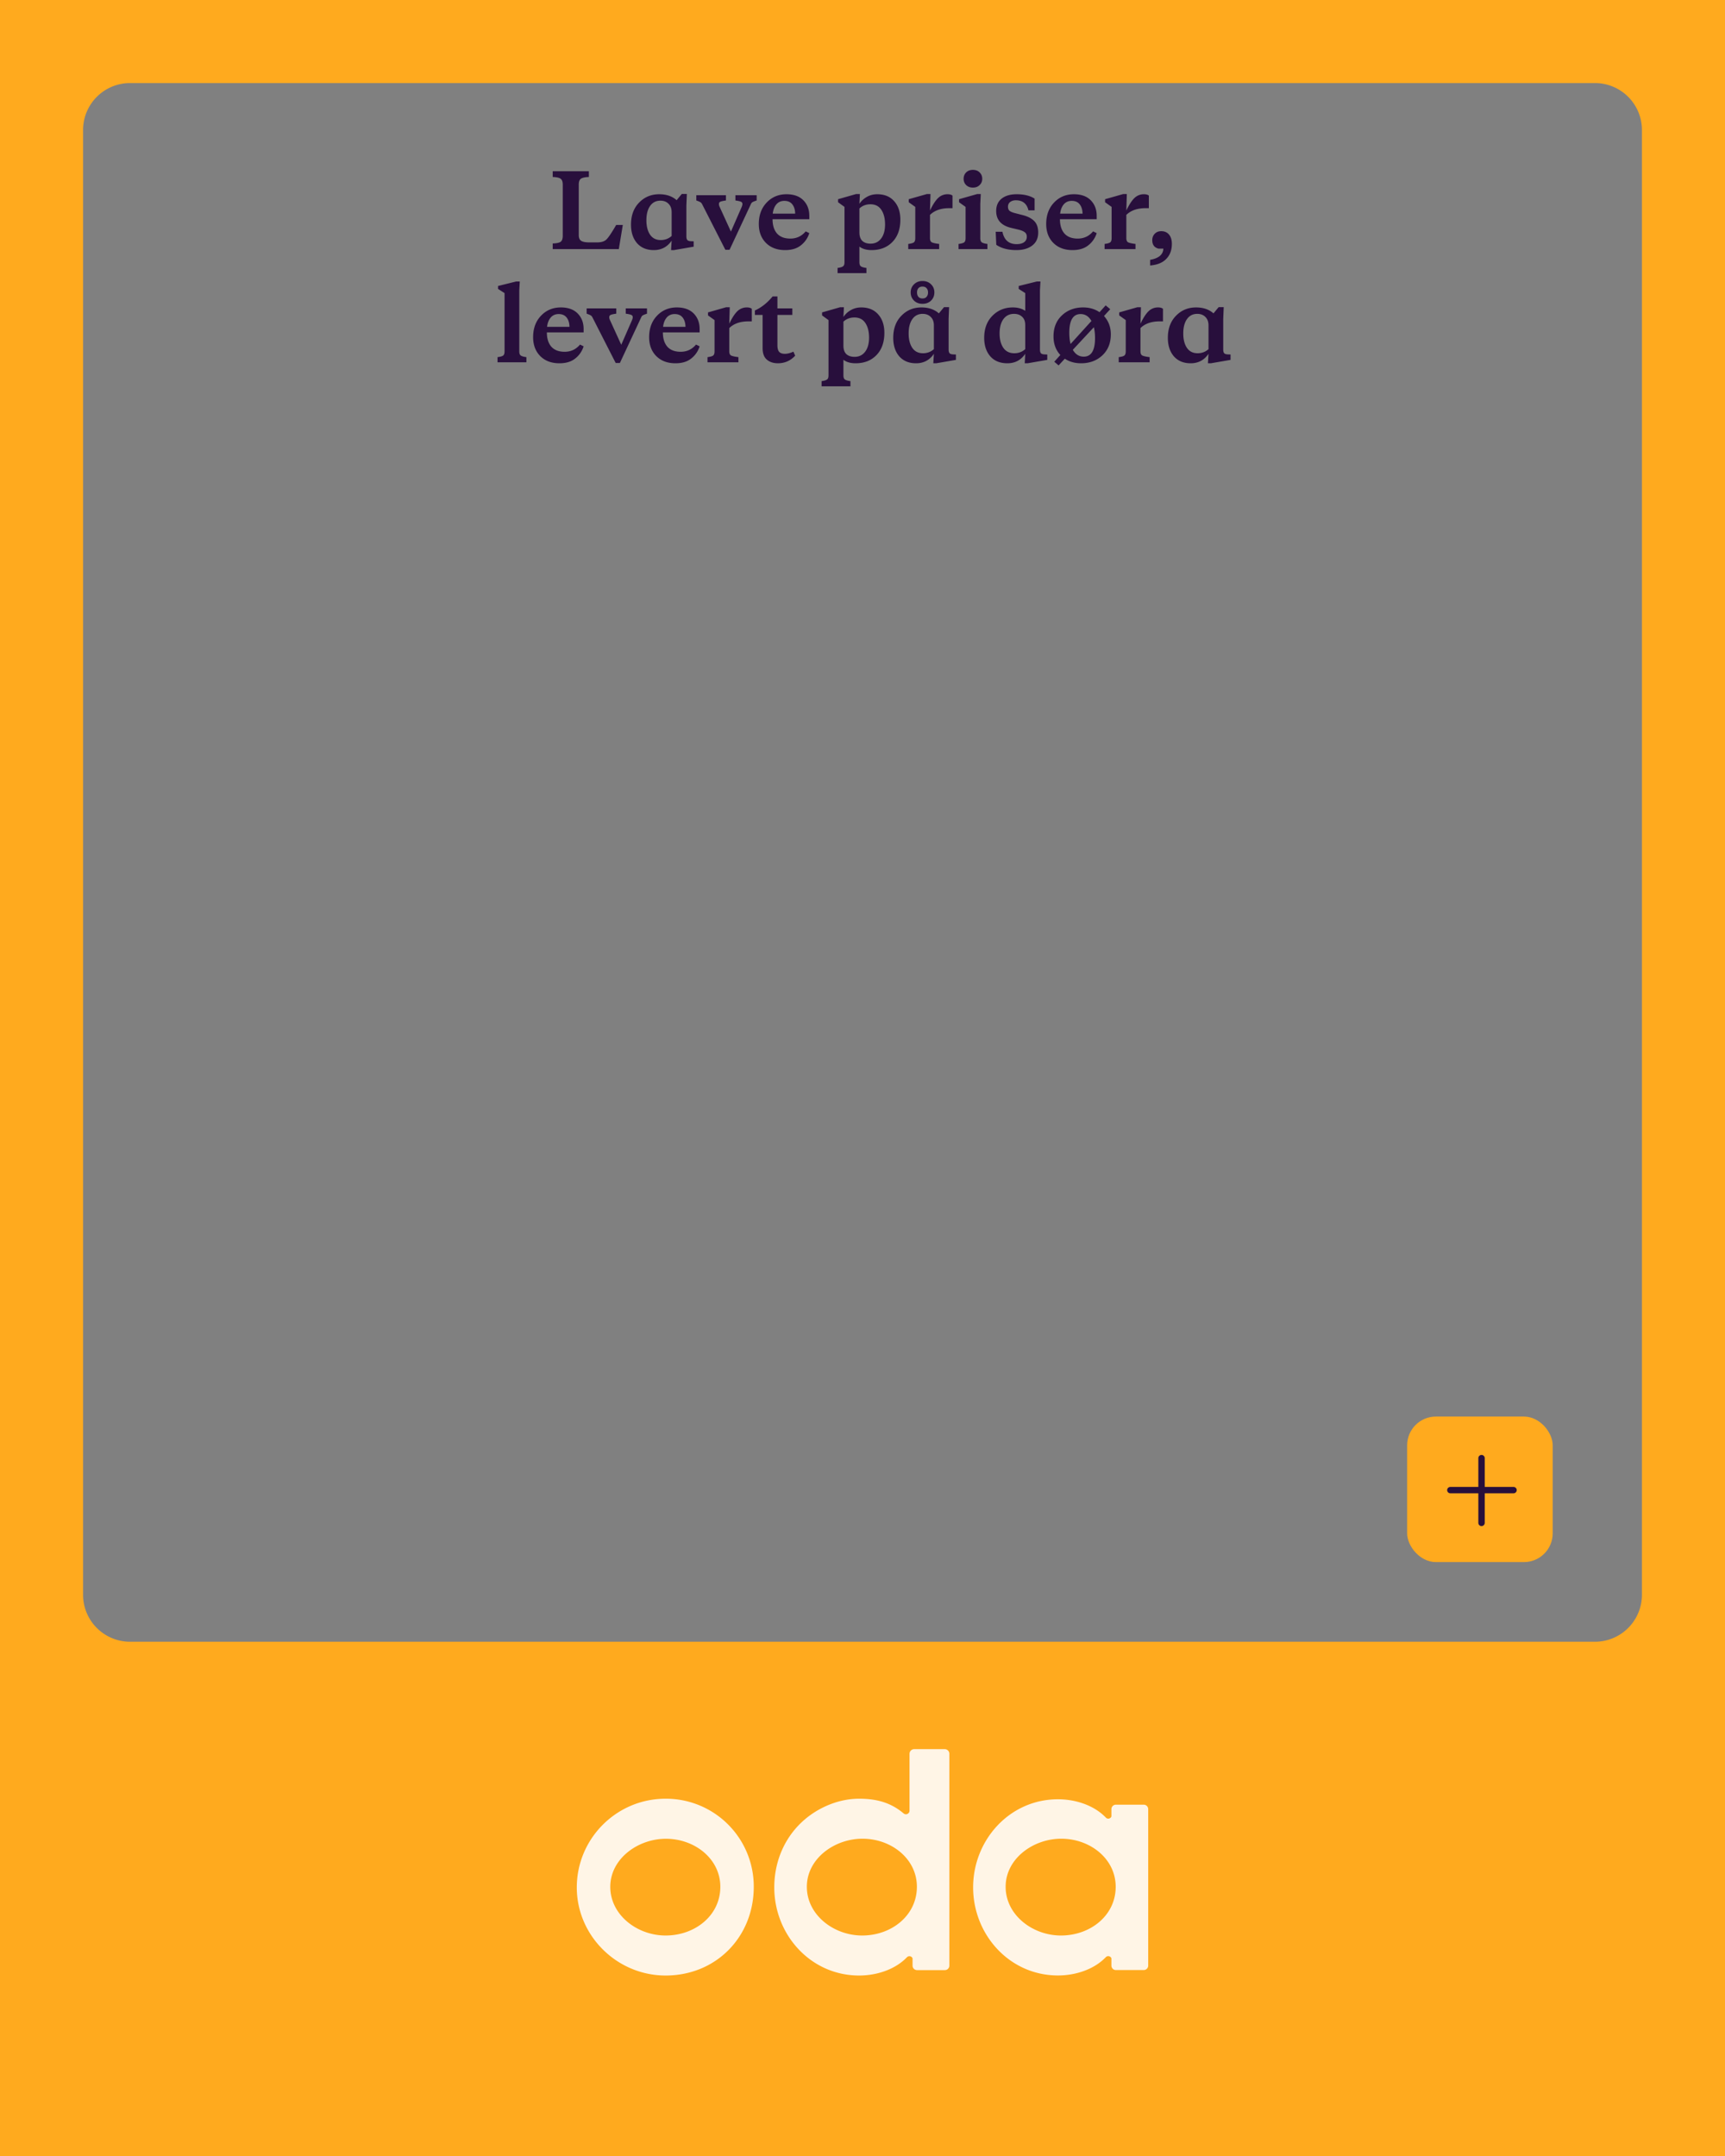 <svg width="320" height="400" viewBox="0 0 320 400" fill="none" xmlns="http://www.w3.org/2000/svg"><rect x="0" y="0" width="320" height="400" fill="#808080" stroke="none"/><g clip-path="url(#clip0_8394_29806)"><path d="M320 400H0V0h320v400zM24.136 15.407a8.729 8.729 0 00-8.729 8.729v271.728a8.729 8.729 0 008.729 8.729h271.728a8.729 8.729 0 008.729-8.729V24.136a8.729 8.729 0 00-8.729-8.729H24.136z" fill="#FFAA1E"/><path d="M175.253 324.516h-5.66a.87.87 0 00-.869.865v10.548c0 .57-.668.876-1.103.507-2.342-1.985-4.982-2.724-8.246-2.724-2.12 0-4.177.496-6.064 1.33-6.116 2.713-9.677 8.541-9.677 15.13 0 8.752 6.731 16.344 15.741 16.344 3.201 0 6.646-1.077 8.872-3.39a.628.628 0 011.039.201v1.352c0 .464.371.834.837.834h5.152c.466 0 .837-.37.837-.834v-39.298a.855.855 0 00-.859-.865zm-15.317 34.577c-5.278 0-10.26-3.822-10.26-9.037 0-5.216 5.098-8.922 10.324-8.922 5.342 0 10.091 3.716 10.091 8.922-.01 5.321-4.696 9.037-10.155 9.037zm-36.464-25.381c-9.126 0-16.472 7.422-16.472 16.46 0 8.974 7.462 16.344 16.472 16.344 9.35 0 16.356-7.148 16.356-16.46a16.29 16.29 0 00-16.356-16.344zm0 25.381c-5.278 0-10.26-3.822-10.26-9.027 0-5.205 5.109-8.921 10.324-8.921 5.342 0 10.091 3.716 10.091 8.921-.01 5.321-4.696 9.027-10.155 9.027zm88.691-24.273h-5.152a.831.831 0 00-.837.834v1.352a.62.62 0 01-1.039.2c-2.226-2.312-5.671-3.389-8.872-3.389-9 0-15.741 7.592-15.741 16.344 0 8.753 6.731 16.344 15.741 16.344 3.201 0 6.646-1.077 8.872-3.389a.628.628 0 011.039.201v1.351a.83.83 0 00.837.834h5.152a.83.83 0 00.837-.834v-29.014a.831.831 0 00-.837-.834zm-15.349 24.273c-5.279 0-10.261-3.822-10.261-9.037 0-5.216 5.099-8.922 10.324-8.922 5.343 0 10.092 3.716 10.092 8.922 0 5.321-4.696 9.037-10.155 9.037z" fill="#FFF5E6"/><rect x="261.037" y="262.812" width="27" height="27" rx="5.333" fill="#FFAA1E"/><path d="M274.835 270.523v5.935m0 6.082v-6.082m-5.786 0h5.786m5.934 0h-5.934" stroke="#280F3C" stroke-width="1.185" stroke-linecap="round"/><path d="M107.362 34.283v9.313c0 .531.15.893.452 1.086.301.192.796.289 1.483.289h1.501c.771 0 1.344-.187 1.718-.56.386-.386.982-1.279 1.79-2.677h1.23l-.742 4.485h-12.261v-1.05c.724-.023 1.212-.126 1.465-.307.265-.193.398-.572.398-1.139v-9.44c0-.567-.133-.94-.398-1.121-.253-.193-.741-.302-1.465-.326V31.77h6.709v1.067c-.723.024-1.217.133-1.482.326-.266.18-.398.554-.398 1.121zM124.488 46.4l.108-1.755c-.796 1.17-1.899 1.755-3.309 1.755-1.314 0-2.351-.428-3.111-1.284-.747-.868-1.121-2.014-1.121-3.437 0-1.7.5-3.062 1.501-4.087 1.001-1.036 2.242-1.555 3.725-1.555 1.339 0 2.418.368 3.238 1.103l.958-1.157h.94l-.09 2.17v5.679c0 .325.06.56.181.705.12.133.355.205.705.217l.47.018v.995l-3.653.633h-.542zm-1.972-9.17c-.819 0-1.458.326-1.916.977-.459.651-.688 1.538-.688 2.659 0 1.097.223 1.983.669 2.658.459.675 1.122 1.013 1.99 1.013.783 0 1.459-.253 2.025-.76v-4.394c0-.675-.193-1.2-.579-1.574-.373-.385-.874-.578-1.501-.578zm17.85-1.012v.977c-.398.132-.663.24-.796.325-.12.072-.223.211-.307.416l-3.925 8.41h-.777l-4.286-8.41c-.097-.205-.211-.344-.344-.416-.12-.084-.374-.193-.759-.325v-.977h5.497v.977c-.518.072-.868.15-1.049.235-.168.072-.253.217-.253.434 0 .156.042.325.127.506l2.098 4.594 2.007-4.594c.084-.217.127-.386.127-.506 0-.217-.091-.362-.272-.434-.169-.085-.512-.163-1.031-.235v-.977h3.943zm5.534-.18c1.35 0 2.393.373 3.128 1.12.736.748 1.104 1.712 1.104 2.894v.615h-6.818c0 1.133.277 2.02.832 2.658.566.627 1.386.94 2.459.94 1.157 0 2.11-.446 2.857-1.338l.67.326a4.574 4.574 0 01-1.538 2.242c-.735.603-1.718.905-2.947.905-1.471 0-2.653-.44-3.545-1.32-.892-.893-1.338-2.068-1.338-3.527 0-1.628.488-2.954 1.465-3.979.976-1.024 2.2-1.537 3.671-1.537zm-.398 1.229c-.615 0-1.109.217-1.483.651-.362.434-.585 1.007-.669 1.718h4.159c-.012-.711-.187-1.284-.524-1.718-.338-.434-.832-.651-1.483-.651zm16.185 9.133c-.94 0-1.693-.217-2.26-.651v2.893c0 .398.096.657.289.778.193.132.531.229 1.013.29v.957h-5.353v-.958c.482-.06.814-.157.995-.29.193-.12.289-.38.289-.777V38.388l-1.194-.868v-.56l3.346-.959h.705l-.09 1.809c.362-.543.826-.971 1.392-1.285.567-.325 1.206-.488 1.917-.488 1.339 0 2.388.434 3.147 1.302.76.856 1.139 1.996 1.139 3.418 0 1.748-.494 3.129-1.483 4.142-.976 1-2.26 1.5-3.852 1.5zm-.198-1.194c.831 0 1.489-.32 1.971-.959.482-.638.723-1.507.723-2.604 0-1.12-.229-2.025-.687-2.712-.458-.688-1.133-1.031-2.026-1.031-.807 0-1.488.26-2.043.778v4.43c0 .712.181 1.242.542 1.592.374.337.881.506 1.52.506zm11.122-9.205l-.091 3.056c.506-1.06 1.001-1.826 1.483-2.296a2.47 2.47 0 011.79-.724c.398 0 .7.085.905.253v2.333h-.615c-1.531 0-2.719.416-3.563 1.248v4.286c0 .41.109.675.326.796.229.12.687.223 1.374.307v.959h-5.733v-.959c.483-.06.82-.15 1.013-.271.193-.133.289-.398.289-.796v-5.805l-1.211-.868v-.56l3.363-.959h.67zm6.148-2.821c0-.482.157-.88.47-1.194.326-.313.742-.47 1.248-.47.519 0 .935.157 1.248.47.326.314.488.712.488 1.194 0 .458-.162.844-.488 1.157-.313.314-.729.47-1.248.47-.506 0-.922-.156-1.248-.47-.313-.313-.47-.699-.47-1.157zm3.093 4.666v6.347c0 .386.096.645.289.778.205.133.549.229 1.031.29v.958h-5.353v-.959c.482-.06.82-.15 1.013-.271.192-.133.289-.398.289-.796v-5.805l-1.212-.868v-.56l3.364-.959h.669l-.09 1.845zm6.691 8.554c-1.519 0-2.761-.326-3.725-.977L184.709 43h1.248c.313 1.53 1.193 2.296 2.64 2.296.567 0 1.019-.114 1.357-.343.349-.241.524-.585.524-1.031 0-.374-.127-.651-.38-.832-.241-.193-.627-.356-1.157-.488l-1.375-.326c-1.844-.446-2.767-1.489-2.767-3.128 0-.989.338-1.755 1.013-2.297.687-.543 1.616-.814 2.785-.814 1.375 0 2.484.271 3.328.814v2.17h-1.14c-.301-1.242-1.079-1.863-2.332-1.863-.434 0-.79.109-1.067.326-.266.205-.398.494-.398.868 0 .338.096.59.289.76.193.156.512.295.959.416l1.41.361c.977.241 1.712.615 2.206 1.121.495.495.742 1.206.742 2.134 0 1.037-.368 1.839-1.103 2.406-.736.566-1.718.85-2.948.85zm10.67-10.363c1.35 0 2.393.374 3.128 1.121.736.748 1.104 1.712 1.104 2.894v.615h-6.818c0 1.133.277 2.02.832 2.658.566.627 1.386.94 2.459.94 1.158 0 2.11-.446 2.857-1.338l.67.326a4.574 4.574 0 01-1.538 2.242c-.735.603-1.718.905-2.947.905-1.471 0-2.653-.44-3.545-1.32-.892-.893-1.338-2.068-1.338-3.527 0-1.628.488-2.954 1.465-3.979.976-1.024 2.2-1.537 3.671-1.537zm-.398 1.23c-.615 0-1.109.217-1.483.651-.362.434-.585 1.007-.669 1.718h4.159c-.012-.711-.187-1.284-.524-1.718-.338-.434-.832-.651-1.483-.651zM209.033 36l-.091 3.056c.507-1.06 1.001-1.826 1.483-2.296a2.47 2.47 0 011.791-.724c.397 0 .699.085.904.253v2.333h-.615c-1.531 0-2.719.416-3.563 1.248v4.286c0 .41.109.675.326.796.229.12.687.223 1.374.307v.959h-5.733v-.959c.483-.06.82-.15 1.013-.271.193-.133.29-.398.29-.796v-5.805L205 37.52v-.56l3.364-.959h.669zm6.781 10.127h-.904c-.771-.193-1.157-.717-1.157-1.573 0-.47.15-.862.452-1.175.313-.326.717-.489 1.212-.489.614 0 1.097.211 1.446.633.35.422.525.995.525 1.718 0 1.158-.344 2.086-1.031 2.785-.675.712-1.676 1.121-3.002 1.23v-1.049c1.591-.277 2.411-.97 2.459-2.08zM96.33 53.836v11.357c0 .386.097.645.29.778.204.132.548.229 1.03.29v.958h-5.353v-.959c.483-.06.82-.15 1.013-.271.193-.133.29-.398.29-.796V54.38l-1.212-.778v-.542l3.345-.832h.688l-.09 1.61zm7.704 3.201c1.35 0 2.393.374 3.129 1.121.735.748 1.103 1.712 1.103 2.894v.615h-6.818c0 1.133.277 2.02.832 2.658.567.627 1.386.94 2.459.94 1.158 0 2.11-.445 2.858-1.338l.669.326a4.572 4.572 0 01-1.537 2.242c-.736.603-1.718.905-2.948.905-1.471 0-2.652-.44-3.545-1.32-.892-.893-1.338-2.068-1.338-3.527 0-1.628.488-2.954 1.465-3.979.977-1.024 2.2-1.537 3.671-1.537zm-.398 1.23c-.615 0-1.109.217-1.483.651-.361.434-.584 1.007-.669 1.718h4.16c-.012-.711-.187-1.284-.525-1.718-.337-.434-.832-.651-1.483-.651zm16.385-1.049v.977c-.398.132-.663.24-.796.325-.12.072-.223.211-.307.416l-3.925 8.41h-.777l-4.286-8.41c-.097-.205-.211-.344-.344-.416-.12-.084-.374-.193-.759-.325v-.977h5.497v.977c-.518.072-.868.15-1.049.235-.168.072-.253.217-.253.434 0 .156.042.325.127.506l2.098 4.594 2.007-4.594c.084-.217.126-.386.126-.506 0-.217-.09-.362-.271-.434-.169-.085-.512-.163-1.031-.235v-.977h3.943zm5.534-.18c1.35 0 2.393.373 3.128 1.12.736.748 1.103 1.712 1.103 2.894v.615h-6.817c0 1.133.277 2.02.831 2.658.567.627 1.387.94 2.46.94 1.157 0 2.11-.445 2.857-1.338l.669.326a4.566 4.566 0 01-1.537 2.242c-.735.603-1.718.905-2.947.905-1.471 0-2.653-.44-3.545-1.32-.892-.893-1.338-2.068-1.338-3.527 0-1.628.488-2.954 1.465-3.979.976-1.024 2.2-1.537 3.671-1.537zm-.398 1.229c-.615 0-1.109.217-1.483.651-.362.434-.585 1.007-.669 1.718h4.159c-.012-.711-.187-1.284-.524-1.718-.338-.434-.832-.651-1.483-.651zM135.375 57l-.091 3.056c.507-1.06 1.001-1.826 1.483-2.296a2.47 2.47 0 011.79-.724c.398 0 .7.085.905.253v2.333h-.615c-1.531 0-2.719.416-3.563 1.248v4.286c0 .41.109.675.326.796.229.12.687.223 1.374.307v.959h-5.733v-.959c.483-.06.82-.15 1.013-.271.193-.133.289-.398.289-.796v-5.805l-1.211-.868v-.56l3.363-.959h.67zm8.843-2.007v2.224h2.767v1.212h-2.767v5.624c0 .567.108.977.325 1.23.229.24.585.361 1.067.361.446 0 .971-.132 1.574-.397l.325.741c-.868.94-1.935 1.41-3.201 1.41-.832 0-1.513-.222-2.043-.668-.531-.447-.796-1.164-.796-2.153V58.43h-1.429v-.832c1.194-.53 2.291-1.399 3.292-2.604h.886zM158.722 67.4c-.941 0-1.694-.217-2.261-.651v2.893c0 .398.097.657.289.778.193.132.531.229 1.013.29v.958h-5.353v-.959c.482-.06.814-.157.995-.29.193-.12.289-.38.289-.777V59.388l-1.193-.868v-.56l3.345-.959h.706l-.091 1.809c.362-.543.826-.971 1.393-1.285.566-.325 1.205-.488 1.917-.488 1.338 0 2.387.434 3.146 1.302.76.856 1.14 1.996 1.14 3.418 0 1.748-.495 3.129-1.483 4.142-.977 1-2.261 1.5-3.852 1.5zm-.199-1.194c.832 0 1.489-.32 1.971-.959.482-.638.723-1.507.723-2.604 0-1.12-.229-2.025-.687-2.712-.458-.688-1.133-1.031-2.025-1.031-.808 0-1.489.26-2.044.778v4.43c0 .712.181 1.242.543 1.592.373.337.88.506 1.519.506zm11.031-10.435c-.41-.41-.615-.916-.615-1.519 0-.603.205-1.103.615-1.5.41-.41.935-.616 1.574-.616.651 0 1.181.205 1.591.615.41.398.615.898.615 1.501 0 .603-.205 1.11-.615 1.52-.41.397-.94.596-1.591.596-.639 0-1.164-.199-1.574-.597zm2.604-1.519c0-.325-.09-.585-.271-.778-.169-.204-.422-.307-.759-.307-.326 0-.579.103-.76.307-.169.193-.253.453-.253.778 0 .338.084.609.253.814.181.205.434.307.76.307.337 0 .59-.102.759-.307.181-.205.271-.476.271-.814zm.977 13.148l.108-1.755c-.795 1.17-1.898 1.755-3.309 1.755-1.314 0-2.351-.428-3.11-1.284-.748-.868-1.122-2.014-1.122-3.437 0-1.7.501-3.062 1.501-4.087 1.001-1.036 2.243-1.555 3.726-1.555 1.338 0 2.417.368 3.237 1.103l.958-1.157h.941l-.091 2.17v5.679c0 .325.061.56.181.705.121.132.356.205.705.217l.471.018v.995l-3.653.633h-.543zm-1.971-9.17c-.82 0-1.459.326-1.917.977-.458.651-.687 1.538-.687 2.659 0 1.097.223 1.983.669 2.658.458.675 1.121 1.013 1.989 1.013.784 0 1.459-.253 2.025-.76v-4.394c0-.675-.192-1.2-.578-1.574-.374-.385-.874-.578-1.501-.578zm23.112 8.537l-3.653.633h-.525l.091-1.755c-.796 1.17-1.899 1.755-3.31 1.755-1.35 0-2.405-.428-3.165-1.284-.759-.868-1.139-2.014-1.139-3.437 0-1.7.506-3.062 1.519-4.087 1.025-1.036 2.285-1.555 3.78-1.555.928 0 1.7.211 2.315.633V54.38l-1.212-.778v-.542l3.346-.832h.687l-.091 1.61v10.995c0 .325.061.56.181.705.121.132.356.205.706.217l.47.018v.995zm-6.167-8.536c-.832 0-1.489.325-1.971.976-.47.651-.706 1.538-.706 2.659 0 1.097.23 1.983.688 2.658.47.675 1.151 1.013 2.043 1.013.784 0 1.459-.253 2.026-.76v-4.485c0-.663-.193-1.17-.579-1.519-.374-.361-.874-.542-1.501-.542zm12.442 9.169c-1.157 0-2.164-.284-3.02-.85l-1.157 1.248-.796-.688 1.121-1.248c-.844-.916-1.266-2.067-1.266-3.454 0-1.615.519-2.911 1.555-3.888 1.049-.989 2.363-1.483 3.943-1.483 1.169 0 2.182.296 3.038.886l1.139-1.266.85.706-1.157 1.266c.844.94 1.266 2.073 1.266 3.4 0 1.615-.525 2.917-1.574 3.906-1.048.976-2.363 1.465-3.942 1.465zm-2.188-5.679c0 .808.078 1.507.235 2.098l3.87-4.268c-.482-.856-1.151-1.284-2.007-1.284-1.399 0-2.098 1.151-2.098 3.454zm2.676 4.449c1.399 0 2.098-1.151 2.098-3.454 0-.736-.072-1.405-.217-2.008l-3.906 4.196c.494.844 1.169 1.266 2.025 1.266zM211.655 57l-.09 3.056c.506-1.06 1-1.826 1.482-2.296a2.473 2.473 0 011.791-.724c.398 0 .699.085.904.253v2.333h-.615c-1.531 0-2.719.416-3.562 1.248v4.286c0 .41.108.675.325.796.229.12.687.223 1.374.307v.959h-5.732v-.959c.482-.06.82-.15 1.012-.271.193-.133.29-.398.29-.796v-5.805l-1.212-.868v-.56l3.364-.959h.669zM224.079 67.4l.108-1.755c-.795 1.17-1.898 1.755-3.309 1.755-1.314 0-2.351-.428-3.11-1.284-.748-.868-1.122-2.014-1.122-3.437 0-1.7.501-3.062 1.501-4.087 1.001-1.036 2.243-1.555 3.726-1.555 1.338 0 2.417.368 3.237 1.103l.958-1.157h.941l-.091 2.17v5.679c0 .325.061.56.181.705.121.132.356.205.705.217l.471.018v.995l-3.653.633h-.543zm-1.971-9.17c-.82 0-1.459.326-1.917.977-.458.651-.687 1.538-.687 2.659 0 1.097.223 1.983.669 2.658.458.675 1.121 1.013 1.989 1.013.784 0 1.459-.253 2.025-.76v-4.394c0-.675-.192-1.2-.578-1.574-.374-.385-.874-.578-1.501-.578z" fill="#280F3C"/></g><defs><clipPath id="clip0_8394_29806"><path fill="#fff" d="M0 0h320v400H0z"/></clipPath></defs></svg>